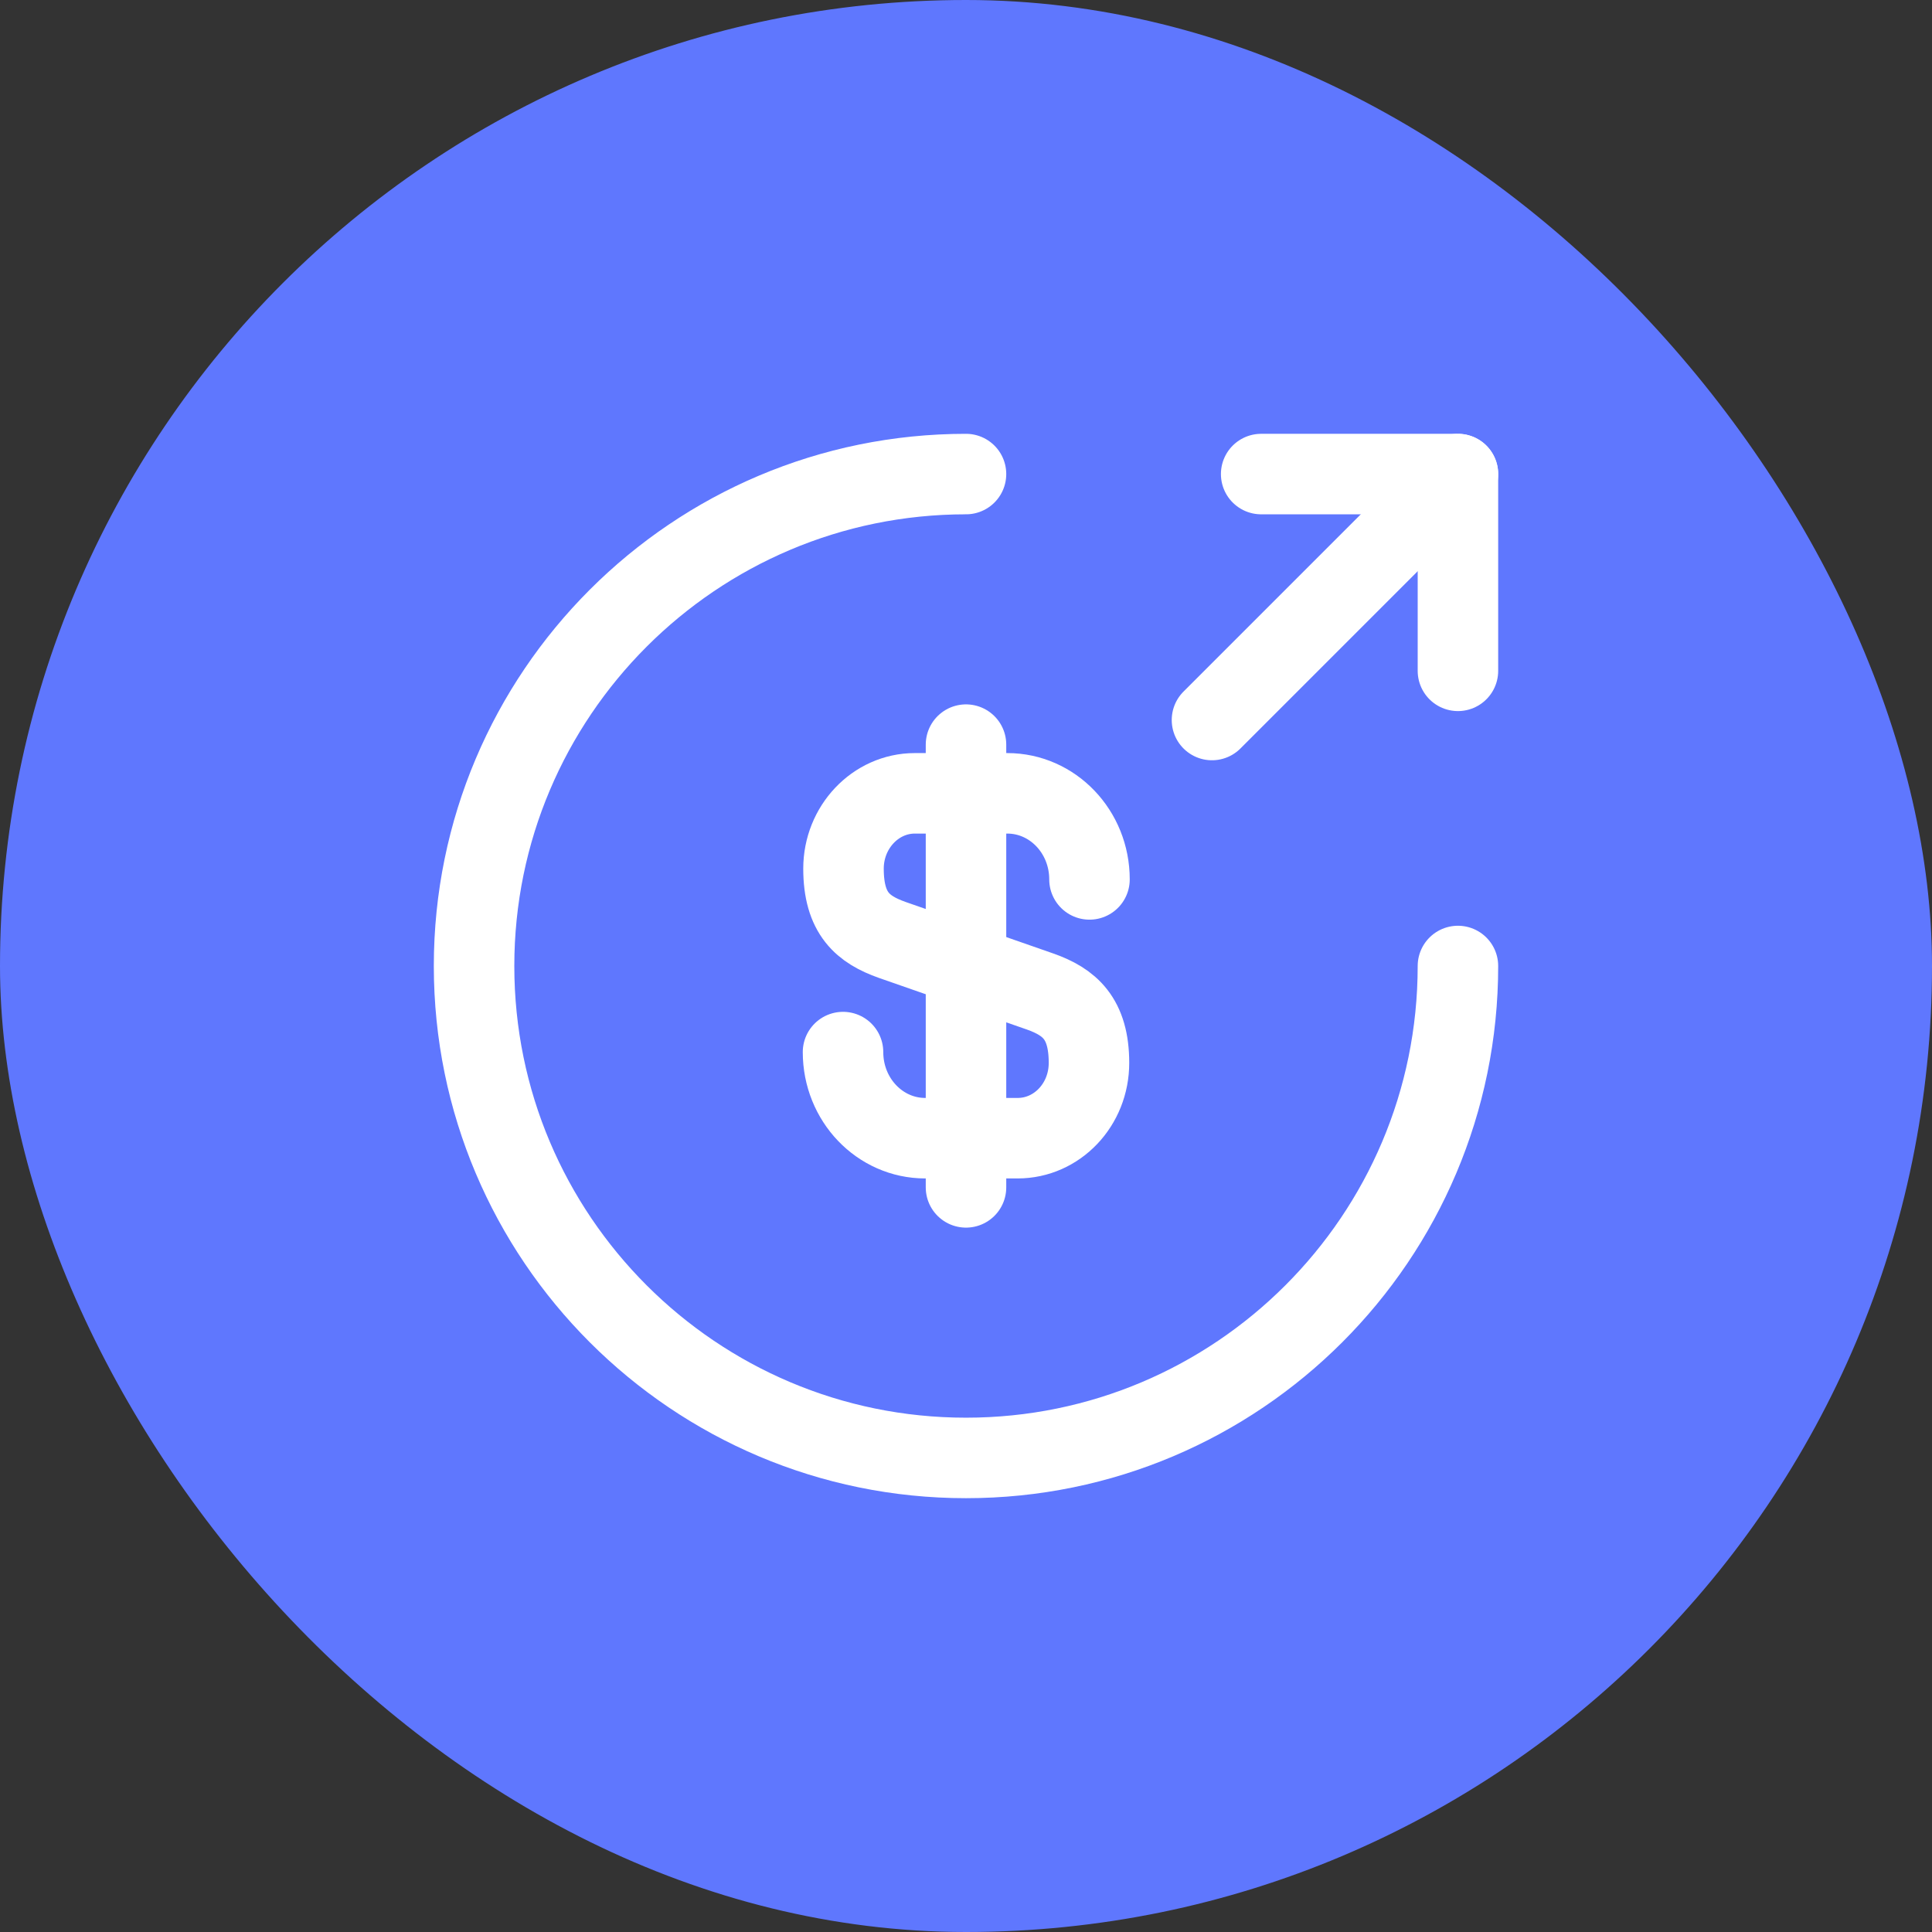 <?xml version="1.0" encoding="UTF-8"?> <svg xmlns="http://www.w3.org/2000/svg" width="72" height="72" viewBox="0 0 72 72" fill="none"><rect x="0" y="0" width="72" height="72" fill="#333333" stroke="none"/> <rect width="72" height="72" rx="36" fill="#5F77FE"></rect> <path d="M31.417 39.208C31.417 40.987 32.792 42.417 34.478 42.417H37.925C39.392 42.417 40.583 41.17 40.583 39.612C40.583 37.943 39.85 37.338 38.768 36.953L33.25 35.028C32.168 34.643 31.435 34.057 31.435 32.37C31.435 30.83 32.627 29.565 34.093 29.565H37.54C39.227 29.565 40.602 30.995 40.602 32.773" stroke="white" stroke-width="3" stroke-linecap="round" stroke-linejoin="round"></path> <path d="M36 27.75V44.25" stroke="white" stroke-width="3" stroke-linecap="round" stroke-linejoin="round"></path> <path d="M54.333 36C54.333 46.12 46.12 54.333 36 54.333C25.88 54.333 17.667 46.12 17.667 36C17.667 25.88 25.88 17.667 36 17.667" stroke="white" stroke-width="3" stroke-linecap="round" stroke-linejoin="round"></path> <path d="M54.333 25V17.667H47" stroke="white" stroke-width="3" stroke-linecap="round" stroke-linejoin="round"></path> <path d="M45.167 26.833L54.333 17.667" stroke="white" stroke-width="3" stroke-linecap="round" stroke-linejoin="round"></path> </svg> 